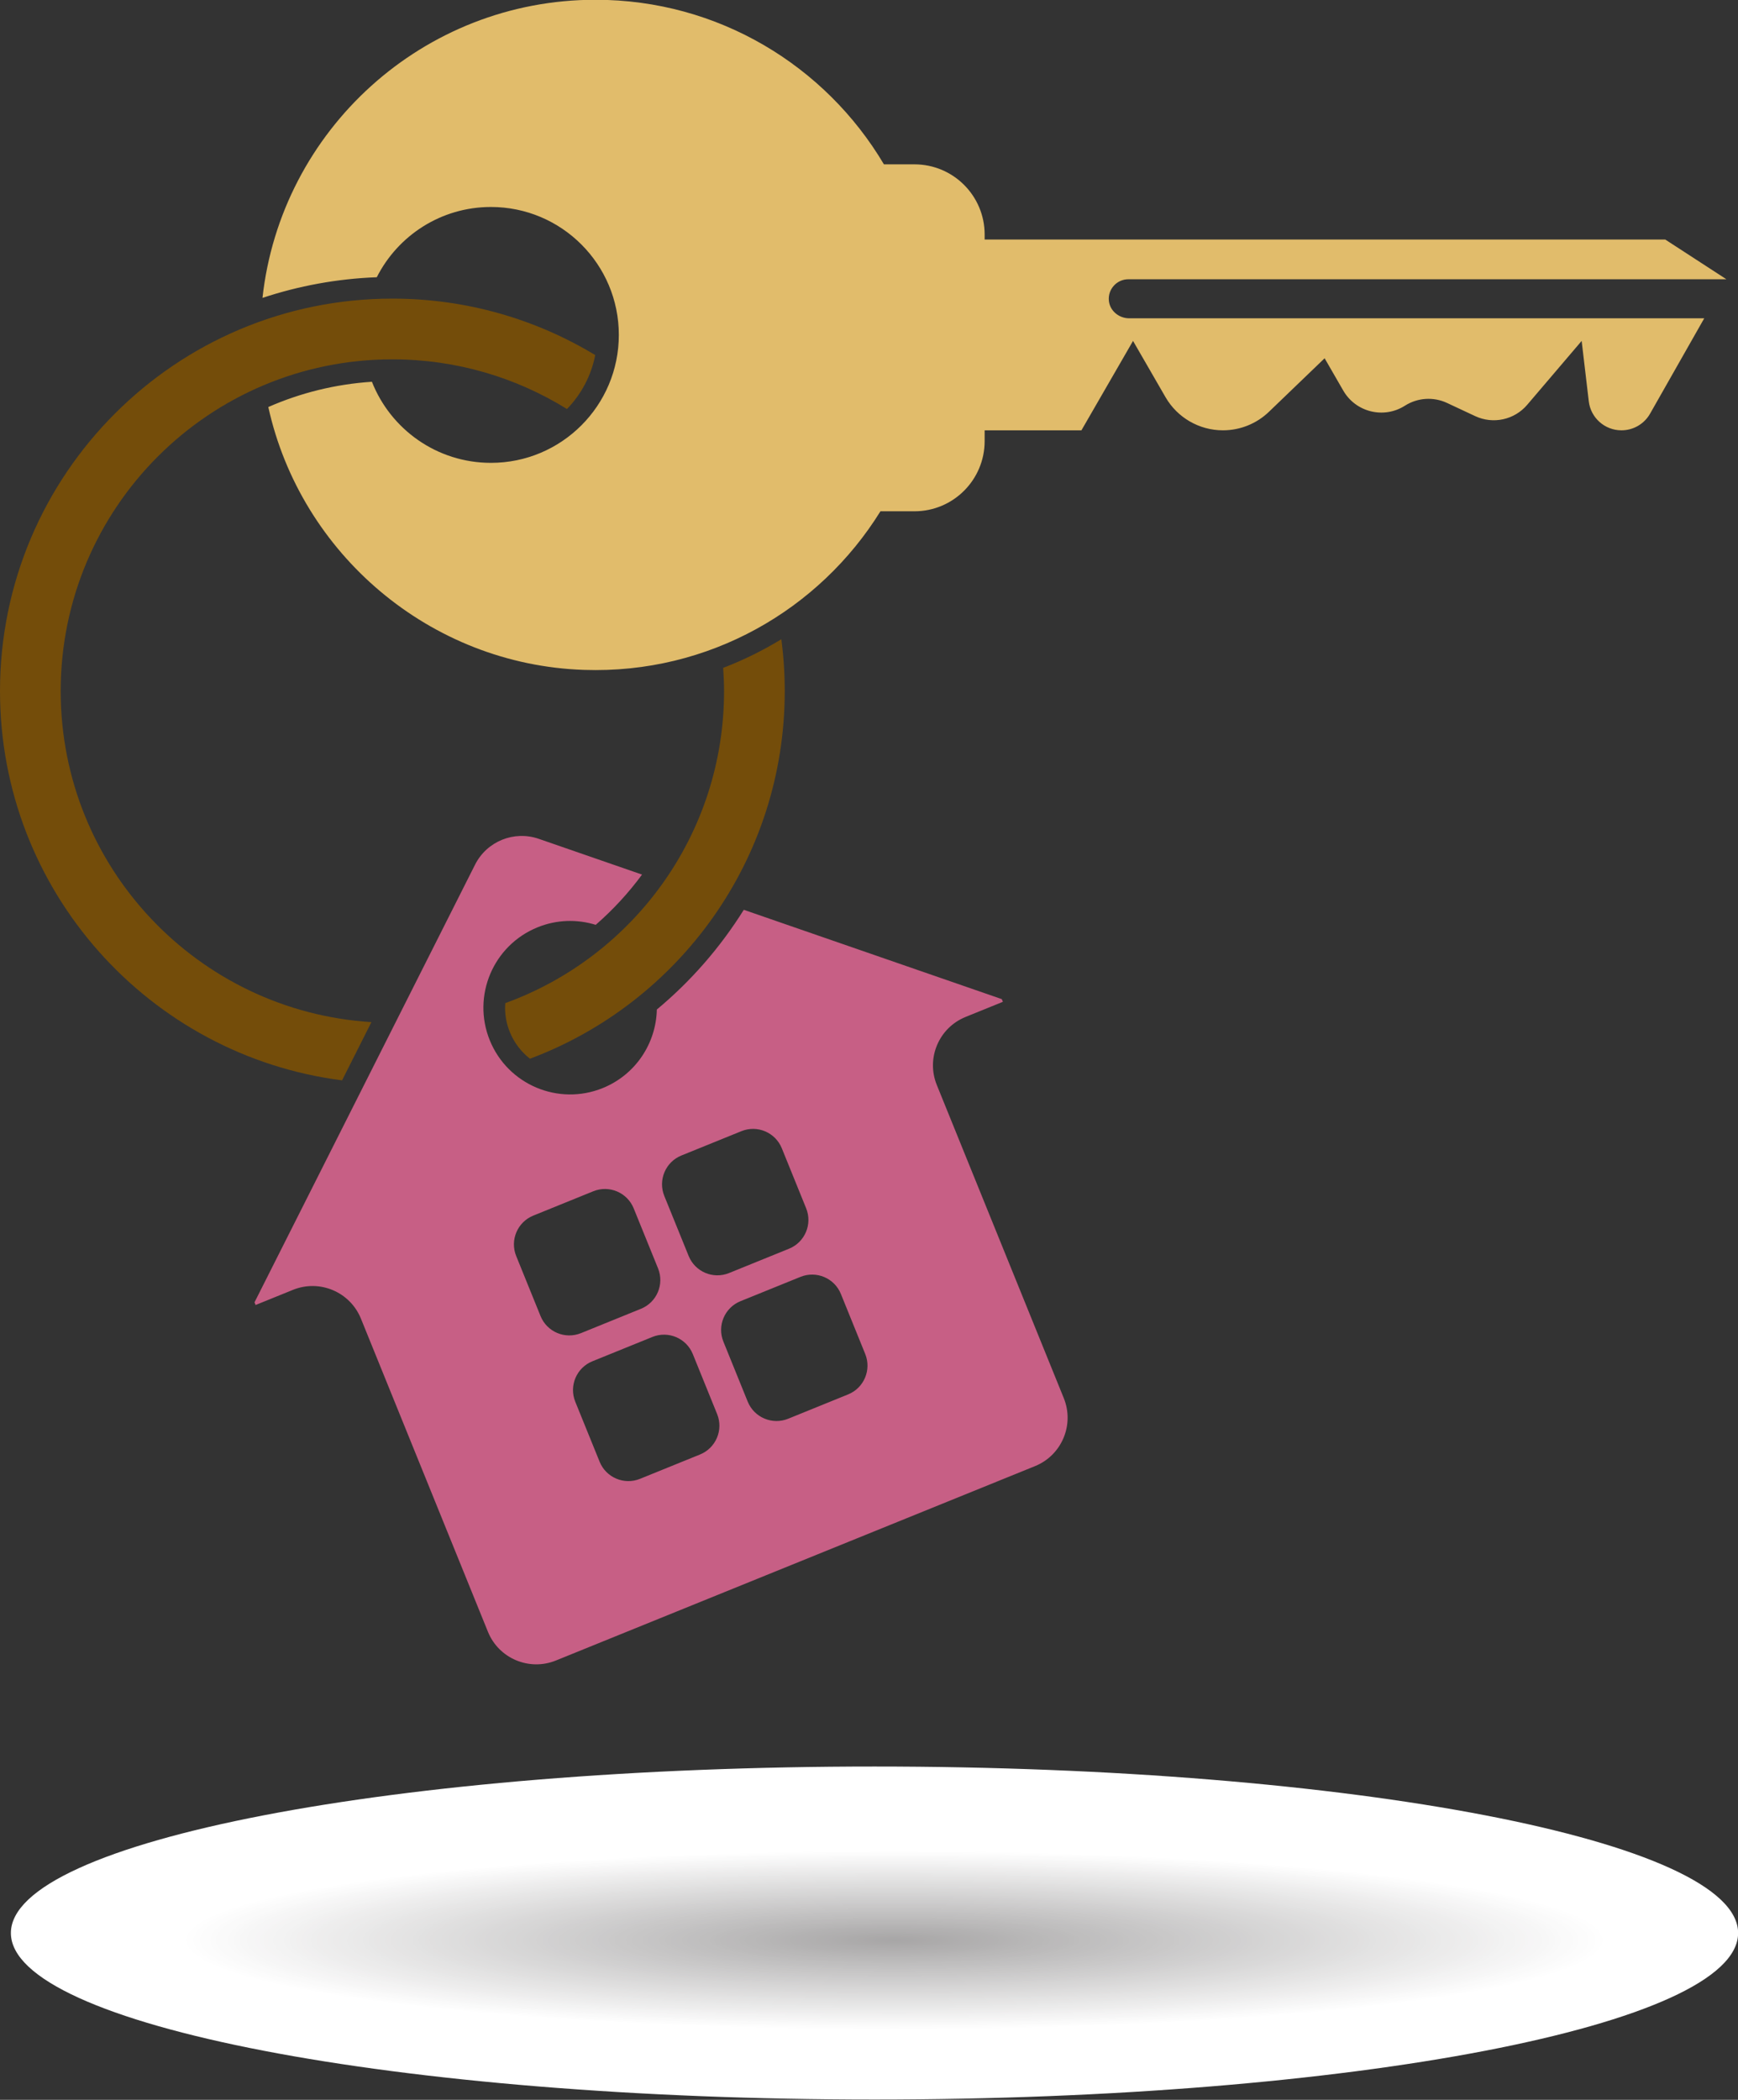 <?xml version="1.0" encoding="UTF-8" standalone="no"?><svg xmlns="http://www.w3.org/2000/svg" xmlns:xlink="http://www.w3.org/1999/xlink" fill="#000000" height="400.9" preserveAspectRatio="xMidYMid meet" version="1" viewBox="333.0 199.6 331.9 400.9" width="331.9" zoomAndPan="magnify"><rect x="333.0" y="199.6" width="331.9" height="400.9" fill="#333333" stroke="none"/><defs><clipPath id="a"><path d="M 335 536 L 665 536 L 665 601 L 335 601 Z M 335 536"/></clipPath><clipPath id="b"><path d="M 499.996 600.445 C 408.914 600.445 335.078 586.215 335.078 568.656 C 335.078 551.102 408.914 536.867 499.996 536.867 C 591.078 536.867 664.922 551.102 664.922 568.656 C 664.922 586.215 591.078 600.445 499.996 600.445"/></clipPath><clipPath id="c"><path d="M 499.996 600.445 C 408.914 600.445 335.078 586.215 335.078 568.656 C 335.078 551.102 408.914 536.867 499.996 536.867 C 591.078 536.867 664.922 551.102 664.922 568.656 C 664.922 586.215 591.078 600.445 499.996 600.445"/></clipPath><radialGradient cx="0" cy="0" fx="0" fy="0" gradientTransform="matrix(-1.777 0 0 .223 503.805 570.026)" gradientUnits="userSpaceOnUse" id="d" r="76.987" xlink:actuate="onLoad" xlink:show="other" xlink:type="simple"><stop offset="0" stop-color="#a7a6a6"/><stop offset="0.008" stop-color="#a8a6a7"/><stop offset="0.012" stop-color="#a8a7a7"/><stop offset="0.016" stop-color="#a9a7a8"/><stop offset="0.027" stop-color="#a9a8a8"/><stop offset="0.031" stop-color="#aaa8a9"/><stop offset="0.035" stop-color="#aaa9a9"/><stop offset="0.039" stop-color="#aba9a9"/><stop offset="0.043" stop-color="#aba9aa"/><stop offset="0.047" stop-color="#acaaaa"/><stop offset="0.059" stop-color="#acabab"/><stop offset="0.063" stop-color="#acabab"/><stop offset="0.066" stop-color="#adabac"/><stop offset="0.07" stop-color="#adacac"/><stop offset="0.074" stop-color="#aeacac"/><stop offset="0.078" stop-color="#aeadad"/><stop offset="0.082" stop-color="#aeadad"/><stop offset="0.086" stop-color="#afadae"/><stop offset="0.09" stop-color="#afaeae"/><stop offset="0.094" stop-color="#b0aeaf"/><stop offset="0.105" stop-color="#b0afaf"/><stop offset="0.109" stop-color="#b1afaf"/><stop offset="0.113" stop-color="#b1b0b0"/><stop offset="0.117" stop-color="#b1b0b0"/><stop offset="0.121" stop-color="#b2b0b1"/><stop offset="0.125" stop-color="#b2b1b1"/><stop offset="0.137" stop-color="#b3b1b2"/><stop offset="0.141" stop-color="#b3b2b2"/><stop offset="0.145" stop-color="#b3b2b2"/><stop offset="0.148" stop-color="#b4b3b3"/><stop offset="0.152" stop-color="#b4b3b3"/><stop offset="0.156" stop-color="#b5b3b4"/><stop offset="0.16" stop-color="#b5b4b4"/><stop offset="0.164" stop-color="#b6b4b5"/><stop offset="0.168" stop-color="#b6b5b5"/><stop offset="0.172" stop-color="#b6b5b5"/><stop offset="0.176" stop-color="#b7b6b6"/><stop offset="0.18" stop-color="#b7b6b6"/><stop offset="0.184" stop-color="#b8b6b7"/><stop offset="0.188" stop-color="#b8b7b7"/><stop offset="0.199" stop-color="#b9b8b8"/><stop offset="0.203" stop-color="#b9b8b8"/><stop offset="0.207" stop-color="#b9b8b8"/><stop offset="0.211" stop-color="#bab9b9"/><stop offset="0.215" stop-color="#bab9b9"/><stop offset="0.219" stop-color="#bbbaba"/><stop offset="0.23" stop-color="#bcbabb"/><stop offset="0.242" stop-color="#bcbbbb"/><stop offset="0.246" stop-color="#bdbcbc"/><stop offset="0.25" stop-color="#bdbcbc"/><stop offset="0.254" stop-color="#bebdbd"/><stop offset="0.262" stop-color="#bfbebe"/><stop offset="0.27" stop-color="#bfbebe"/><stop offset="0.277" stop-color="#c0bfbf"/><stop offset="0.285" stop-color="#c0bfc0"/><stop offset="0.293" stop-color="#c1c0c0"/><stop offset="0.301" stop-color="#c2c1c1"/><stop offset="0.309" stop-color="#c2c1c2"/><stop offset="0.316" stop-color="#c3c2c2"/><stop offset="0.324" stop-color="#c4c3c3"/><stop offset="0.332" stop-color="#c5c4c4"/><stop offset="0.34" stop-color="#c5c4c5"/><stop offset="0.348" stop-color="#c6c5c5"/><stop offset="0.355" stop-color="#c7c6c6"/><stop offset="0.363" stop-color="#c7c6c6"/><stop offset="0.371" stop-color="#c8c7c7"/><stop offset="0.379" stop-color="#c9c8c8"/><stop offset="0.387" stop-color="#c9c8c8"/><stop offset="0.395" stop-color="#cac9c9"/><stop offset="0.402" stop-color="#cbcaca"/><stop offset="0.41" stop-color="#cbcacb"/><stop offset="0.418" stop-color="#cccbcc"/><stop offset="0.426" stop-color="#cdcccc"/><stop offset="0.434" stop-color="#cdcdcd"/><stop offset="0.441" stop-color="#cecdcd"/><stop offset="0.449" stop-color="#cfcece"/><stop offset="0.457" stop-color="#cfcfcf"/><stop offset="0.465" stop-color="#d0cfcf"/><stop offset="0.473" stop-color="#d1d0d0"/><stop offset="0.48" stop-color="#d1d0d1"/><stop offset="0.488" stop-color="#d2d1d2"/><stop offset="0.496" stop-color="#d3d2d2"/><stop offset="0.504" stop-color="#d4d3d3"/><stop offset="0.508" stop-color="#d4d3d3"/><stop offset="0.512" stop-color="#d4d4d4"/><stop offset="0.516" stop-color="#d5d4d4"/><stop offset="0.52" stop-color="#d5d5d5"/><stop offset="0.523" stop-color="#d6d5d5"/><stop offset="0.535" stop-color="#d6d6d6"/><stop offset="0.539" stop-color="#d7d6d6"/><stop offset="0.543" stop-color="#d7d6d6"/><stop offset="0.547" stop-color="#d7d7d7"/><stop offset="0.551" stop-color="#d8d7d7"/><stop offset="0.555" stop-color="#d8d8d8"/><stop offset="0.566" stop-color="#d9d8d8"/><stop offset="0.57" stop-color="#d9d8d9"/><stop offset="0.574" stop-color="#dad9d9"/><stop offset="0.578" stop-color="#dad9d9"/><stop offset="0.582" stop-color="#dadada"/><stop offset="0.586" stop-color="#dbdada"/><stop offset="0.59" stop-color="#dbdbdb"/><stop offset="0.594" stop-color="#dcdbdb"/><stop offset="0.598" stop-color="#dcdbdc"/><stop offset="0.602" stop-color="#dddcdc"/><stop offset="0.613" stop-color="#dddddd"/><stop offset="0.617" stop-color="#dddddd"/><stop offset="0.621" stop-color="#dedddd"/><stop offset="0.625" stop-color="#dedede"/><stop offset="0.629" stop-color="#dfdede"/><stop offset="0.637" stop-color="#dfdfdf"/><stop offset="0.645" stop-color="#e0dfdf"/><stop offset="0.652" stop-color="#e1e0e0"/><stop offset="0.66" stop-color="#e1e1e1"/><stop offset="0.668" stop-color="#e2e2e2"/><stop offset="0.676" stop-color="#e3e3e3"/><stop offset="0.684" stop-color="#e4e3e3"/><stop offset="0.691" stop-color="#e4e4e4"/><stop offset="0.699" stop-color="#e5e4e4"/><stop offset="0.707" stop-color="#e6e5e5"/><stop offset="0.715" stop-color="#e6e6e6"/><stop offset="0.723" stop-color="#e7e6e6"/><stop offset="0.73" stop-color="#e7e7e7"/><stop offset="0.738" stop-color="#e8e8e8"/><stop offset="0.746" stop-color="#e9e9e9"/><stop offset="0.754" stop-color="#eae9e9"/><stop offset="0.758" stop-color="#eaeaea"/><stop offset="0.77" stop-color="#ebebeb"/><stop offset="0.781" stop-color="#ecebeb"/><stop offset="0.785" stop-color="#ececec"/><stop offset="0.789" stop-color="#edecec"/><stop offset="0.793" stop-color="#ededed"/><stop offset="0.805" stop-color="#eeeded"/><stop offset="0.809" stop-color="#eeeeee"/><stop offset="0.813" stop-color="#eeeeee"/><stop offset="0.816" stop-color="#efefef"/><stop offset="0.824" stop-color="#f0eff0"/><stop offset="0.832" stop-color="#f1f0f0"/><stop offset="0.84" stop-color="#f1f1f1"/><stop offset="0.848" stop-color="#f2f2f2"/><stop offset="0.855" stop-color="#f3f3f3"/><stop offset="0.863" stop-color="#f3f3f3"/><stop offset="0.871" stop-color="#f4f4f4"/><stop offset="0.879" stop-color="#f5f4f4"/><stop offset="0.883" stop-color="#f5f5f5"/><stop offset="0.887" stop-color="#f6f5f6"/><stop offset="0.898" stop-color="#f6f6f6"/><stop offset="0.902" stop-color="#f6f6f6"/><stop offset="0.906" stop-color="#f7f7f7"/><stop offset="0.91" stop-color="#f7f7f7"/><stop offset="0.918" stop-color="#f8f8f8"/><stop offset="0.926" stop-color="#f9f9f9"/><stop offset="0.934" stop-color="#fafafa"/><stop offset="0.941" stop-color="#fafafa"/><stop offset="0.953" stop-color="#fbfbfb"/><stop offset="0.957" stop-color="#fcfcfc"/><stop offset="0.965" stop-color="#fcfcfc"/><stop offset="0.973" stop-color="#fdfdfd"/><stop offset="0.984" stop-color="#fefefe"/><stop offset="0.992" stop-color="#ffffff"/><stop offset="1" stop-color="#ffffff"/></radialGradient></defs><g><g id="change1_1"><path d="M 383.125 256.473 C 390.035 254.184 397.355 252.812 404.953 252.531 C 408.98 244.574 417.227 239.117 426.754 239.117 C 440.242 239.117 451.176 250.055 451.176 263.543 C 451.176 277.031 440.242 287.969 426.754 287.969 C 416.422 287.969 407.594 281.551 404.023 272.488 C 397.027 272.945 390.363 274.621 384.238 277.312 C 390.41 305.293 415.059 326.496 444.496 327.496 C 468.402 328.309 489.488 315.996 501.137 297.215 L 507.633 297.215 C 515.035 297.215 521.035 291.215 521.035 283.812 L 521.035 281.758 L 539.516 281.758 L 549.371 264.688 L 555.57 275.422 C 557.832 279.344 562.016 281.758 566.543 281.758 C 569.816 281.758 572.965 280.492 575.324 278.223 L 585.957 268 L 589.52 274.172 C 591.906 278.309 597.262 279.621 601.289 277.059 C 603.711 275.516 606.754 275.32 609.352 276.539 L 614.703 279.043 C 618.125 280.648 622.195 279.766 624.645 276.887 L 635.043 264.688 L 636.402 276.211 C 636.773 279.375 639.457 281.758 642.645 281.758 C 644.902 281.758 646.992 280.547 648.109 278.578 L 658.453 260.371 L 548.641 260.371 C 546.695 260.371 544.953 258.961 544.758 257.027 C 544.531 254.809 546.289 252.918 548.465 252.918 L 662.688 252.918 L 651 245.328 L 521.035 245.328 L 521.035 244.379 C 521.035 236.977 515.035 230.977 507.633 230.977 L 501.801 230.977 C 490.656 212.172 470.168 199.555 446.723 199.555 C 413.773 199.555 386.645 224.461 383.125 256.473" fill="#e1bc6b"/></g><g id="change2_1"><path d="M 471.27 331.547 C 471.27 358.953 453.859 382.289 429.5 391.113 C 429.48 391.406 429.453 391.699 429.453 391.996 C 429.453 393.594 429.762 395.16 430.367 396.656 C 431.211 398.73 432.559 400.445 434.203 401.734 C 462.625 391.094 482.859 363.684 482.859 331.547 C 482.859 328.188 482.637 324.883 482.211 321.645 C 478.68 323.797 474.961 325.629 471.098 327.113 C 471.199 328.578 471.27 330.055 471.27 331.547" fill="#744d0a"/></g><g id="change2_2"><path d="M 333 331.547 C 333 369.676 361.48 401.148 398.324 405.863 L 403.93 394.746 C 370.812 392.68 344.59 365.18 344.59 331.547 C 344.59 296.562 372.949 268.207 407.93 268.207 C 420.164 268.207 431.586 271.684 441.27 277.691 C 443.98 274.91 445.902 271.355 446.668 267.391 C 435.363 260.555 422.105 256.613 407.93 256.613 C 366.547 256.613 333 290.16 333 331.547" fill="#744d0a"/></g><g id="change3_1"><path d="M 482.301 418.832 L 486.945 430.285 C 488.176 433.316 486.715 436.773 483.68 438.004 L 472.227 442.652 C 469.191 443.883 465.734 442.422 464.508 439.387 L 459.859 427.934 C 458.629 424.898 460.09 421.441 463.125 420.211 L 474.578 415.566 C 477.613 414.336 481.07 415.797 482.301 418.832 Z M 493.582 446.645 L 498.227 458.102 C 499.457 461.133 497.996 464.59 494.965 465.82 L 483.512 470.469 C 480.477 471.695 477.02 470.234 475.789 467.203 L 471.145 455.75 C 469.91 452.715 471.375 449.258 474.406 448.027 L 485.859 443.383 C 488.895 442.152 492.352 443.613 493.582 446.645 Z M 466.68 477.293 L 455.227 481.938 C 452.195 483.172 448.738 481.707 447.508 478.676 L 442.859 467.223 C 441.629 464.188 443.09 460.73 446.125 459.5 L 457.578 454.855 C 460.613 453.621 464.07 455.086 465.301 458.117 L 469.945 469.57 C 471.176 472.605 469.715 476.062 466.68 477.293 Z M 436.223 450.859 L 431.578 439.406 C 430.348 436.371 431.809 432.914 434.844 431.684 L 446.297 427.039 C 449.328 425.809 452.785 427.27 454.016 430.305 L 458.664 441.758 C 459.895 444.789 458.434 448.246 455.398 449.477 L 443.945 454.125 C 440.91 455.355 437.453 453.895 436.223 450.859 Z M 458.434 392.34 C 458.293 398.75 454.422 404.773 448.102 407.336 C 439.629 410.773 429.969 406.688 426.531 398.215 C 423.094 389.738 427.18 380.082 435.652 376.645 C 439.336 375.152 443.242 375.082 446.762 376.172 C 450.051 373.309 453.02 370.09 455.609 366.578 L 435.883 359.75 C 431.164 358.117 425.965 360.227 423.719 364.684 L 381.602 448.242 L 381.809 448.754 L 388.938 445.863 C 394.039 443.793 399.855 446.254 401.926 451.355 L 426.176 511.133 C 428.242 516.238 434.059 518.695 439.164 516.625 L 530.652 479.516 C 535.758 477.445 538.215 471.629 536.145 466.527 L 511.898 406.746 C 509.828 401.645 512.285 395.828 517.391 393.758 L 524.516 390.867 L 524.309 390.355 L 475.039 373.301 C 470.543 380.5 464.93 386.934 458.434 392.34" fill="#c75f85"/></g><g clip-path="url(#a)"><g clip-path="url(#b)"><g clip-path="url(#c)"><path d="M 664.922 536.867 L 664.922 600.445 L 335.078 600.445 L 335.078 536.867 Z M 664.922 536.867" fill="url(#d)"/></g></g></g></g></svg>